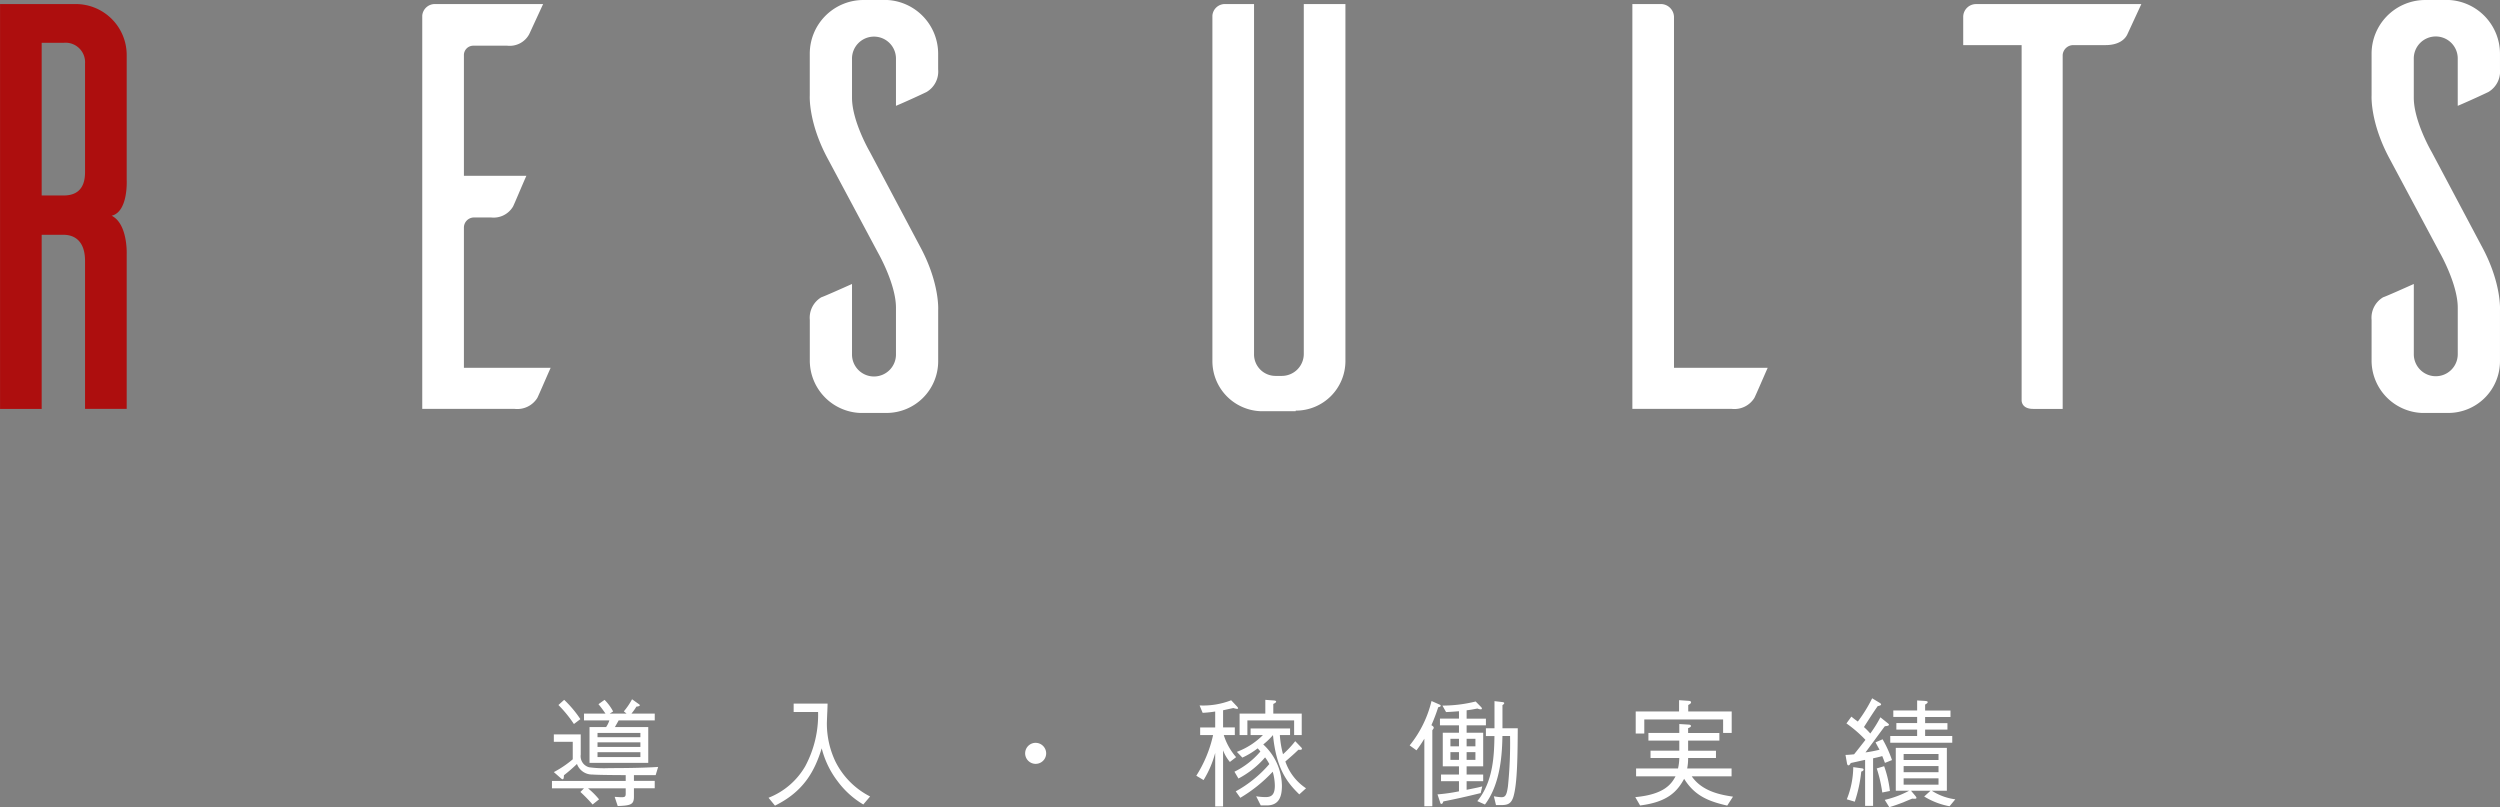 <svg xmlns="http://www.w3.org/2000/svg" width="375.939" height="121.38" viewBox="0 0 375.939 121.38">
  <rect x="0" y="0" width="375.939" height="121.38" fill="#808080" stroke="none"/>
  <g id="グループ_2264" data-name="グループ 2264" transform="translate(-160 -7239.298)">
    <g id="グループ_557" data-name="グループ 557" transform="translate(-1270.613 7042.926)">
      <path id="パス_926" data-name="パス 926" d="M1443.4,235.252c0-2.957-1.563-3.914-3.219-3.914h-3.3v26.18h-6.263V196.638h11.395a7.665,7.665,0,0,1,7.652,7.652v18.786s.261,4.784-2.261,5.393c2.435,1.218,2.261,5.739,2.261,5.739v23.309H1443.4Zm-3.219-9.827c1.655,0,3.219-.7,3.219-3.479V205.595a2.934,2.934,0,0,0-3.219-3.129h-3.3v22.959Z" transform="translate(0 0.343)" fill="#ad0e0e"/>
      <path id="パス_927" data-name="パス 927" d="M1477.66,251.341c-.7,1.566-1.74,4-2,4.523a3.546,3.546,0,0,1-3.392,1.653h-13.915V198.375a1.9,1.9,0,0,1,1.913-1.737h16.263l-2.087,4.521a3.319,3.319,0,0,1-3.3,1.742h-5.047a1.414,1.414,0,0,0-1.477,1.479v18.088h9.392c-.7,1.566-1.74,4.088-2,4.61a3.389,3.389,0,0,1-3.305,1.653h-2.61a1.524,1.524,0,0,0-1.477,1.479v21.132Z" transform="translate(35.756 0.343)" fill="#fff"/>
      <path id="パス_928" data-name="パス 928" d="M1496.773,212.288v-7.046a3.306,3.306,0,1,0-6.611,0v5.828c0,3.566,2.7,8.174,2.7,8.174l7.476,14.091c3.044,5.565,2.783,9.653,2.783,9.653v7.739a7.775,7.775,0,0,1-7.826,7.742h-3.915a7.9,7.9,0,0,1-7.565-7.742v-6.261a3.576,3.576,0,0,1,1.737-3.392c.524-.174,3.044-1.3,4.61-2v10.612a3.306,3.306,0,1,0,6.611-.087V242.64c0-3.566-2.7-8.261-2.7-8.261l-7.481-14c-3.042-5.565-2.781-9.653-2.781-9.653v-6.263a8.076,8.076,0,0,1,7.826-8.087h3.914a8.094,8.094,0,0,1,7.565,8.087v2.349a3.572,3.572,0,0,1-1.74,3.392C1500.862,210.461,1498.426,211.592,1496.773,212.288Z" transform="translate(68.572 0)" fill="#fff"/>
      <path id="パス_929" data-name="パス 929" d="M1530.263,250.385a7.461,7.461,0,0,1-7.481,7.394v.087H1518a7.538,7.538,0,0,1-7.74-7.481V198.375a1.883,1.883,0,0,1,1.827-1.737h4.434v52.618a3.23,3.23,0,0,0,3.216,3.3h.957a3.305,3.305,0,0,0,3.308-3.3V196.638h6.261Z" transform="translate(102.669 0.343)" fill="#fff"/>
      <path id="パス_930" data-name="パス 930" d="M1558.2,251.341c-.694,1.566-1.737,4-2,4.523a3.54,3.54,0,0,1-3.39,1.653h-14.959V196.638h4.349a1.99,1.99,0,0,1,1.911,1.914v52.79Z" transform="translate(138.23 0.343)" fill="#fff"/>
      <path id="パス_931" data-name="パス 931" d="M1584.283,201.159c-.348.785-1.305,1.653-3.305,1.653h-4.869a1.606,1.606,0,0,0-1.568,1.479v53.227h-4.434c-1.479,0-1.74-.87-1.74-1.3v-53.4h-8.783v-4.26a1.93,1.93,0,0,1,1.911-1.914h24.875Z" transform="translate(166.248 0.343)" fill="#fff"/>
      <path id="パス_932" data-name="パス 932" d="M1599.371,212.288v-7.046a3.305,3.305,0,1,0-6.608,0v5.828c0,3.566,2.7,8.174,2.7,8.174l7.478,14.091c3.044,5.565,2.783,9.653,2.783,9.653v7.739a7.777,7.777,0,0,1-7.826,7.742h-3.915a7.9,7.9,0,0,1-7.567-7.742v-6.261a3.576,3.576,0,0,1,1.74-3.392c.522-.174,3.044-1.3,4.61-2v10.612a3.3,3.3,0,1,0,6.608-.087V242.64c0-3.566-2.694-8.261-2.694-8.261l-7.48-14c-3.042-5.565-2.784-9.653-2.784-9.653v-6.263a8.078,8.078,0,0,1,7.829-8.087h3.914a8.1,8.1,0,0,1,7.565,8.087v2.349a3.576,3.576,0,0,1-1.74,3.392C1603.459,210.461,1601.026,211.592,1599.371,212.288Z" transform="translate(200.825 0)" fill="#fff"/>
    </g>
    <g id="グループ_562" data-name="グループ 562" transform="translate(-816.438 7141.728)">
      <path id="パス_933" data-name="パス 933" d="M1075.033,214.1h-3.268v.865h3.127v1.113h-3.127v1.271c0,1.184-.475,1.325-2.437,1.4l-.459-1.378c.178,0,.724.053,1.042.053.512,0,.618-.106.618-.547v-.794h-5.669a11.9,11.9,0,0,1,1.661,1.659l-.971.778a22.519,22.519,0,0,0-1.837-1.89l.547-.547h-4.821v-1.113h11.09V214.1c-.829,0-4.29-.018-4.979-.088a2.421,2.421,0,0,1-2.349-1.59,25.887,25.887,0,0,1-1.961,1.7c-.016.406-.035.6-.212.6-.071,0-.16-.071-.282-.177l-1.025-.9a15.534,15.534,0,0,0,2.844-1.924v-2.631h-2.844v-1.113h4.045v3.039a1.72,1.72,0,0,0,1.272,1.906,16.878,16.878,0,0,0,3.036.124c.973,0,4.715,0,7.332-.177Zm-12.292-7.683a18.691,18.691,0,0,0-2.331-2.861l.865-.777a16.74,16.74,0,0,1,2.437,2.9Zm6.729-.547c-.212.39-.248.443-.566,1.007h5.015v5.386h-8.831v-5.386h2.491a3.79,3.79,0,0,0,.493-1.007h-3.814v-1.024h3.233c-.229-.319-.531-.778-1.06-1.413l.918-.653a7.531,7.531,0,0,1,1.29,1.747l-.512.319h2.526l-.406-.335a10.1,10.1,0,0,0,1.236-1.819l.937.671c.158.106.229.159.229.229,0,.177-.443.194-.512.212a8.863,8.863,0,0,1-.741,1.043h3.5v1.024Zm3.267,1.89h-6.447v.635h6.447Zm0,1.413h-6.447v.688h6.447Zm0,1.483h-6.447v.725h6.447Z" transform="translate(0 0.029)" fill="#fff"/>
      <path id="パス_934" data-name="パス 934" d="M1099.52,218.38a13.123,13.123,0,0,1-3.868-3.5,13.619,13.619,0,0,1-2.384-4.945c-1.042,3.356-2.649,6.464-7.029,8.619l-.971-1.184a10.99,10.99,0,0,0,5.527-4.751,16.348,16.348,0,0,0,1.927-8.141h-3.674v-1.272h5.1c0,.335-.016.548-.035,1.166-.018.3-.071,1.59-.071,1.853a13.3,13.3,0,0,0,1.29,5.705,11.79,11.79,0,0,0,5.211,5.245Z" transform="translate(6.737 0.164)" fill="#fff"/>
      <path id="パス_935" data-name="パス 935" d="M1119.037,209.477a1.581,1.581,0,1,1-1.591-1.589A1.595,1.595,0,0,1,1119.037,209.477Z" transform="translate(14.72 1.385)" fill="#fff"/>
      <path id="パス_936" data-name="パス 936" d="M1142.4,204.12a3.048,3.048,0,0,1-.529-.124c-.141.018-1.29.282-1.555.335v2.58h1.766v1.147h-1.661a9.184,9.184,0,0,0,1.855,3.321l-.937.724a6.01,6.01,0,0,1-1.024-1.749V218.8h-1.184v-8.053a15.141,15.141,0,0,1-1.749,4.08l-1.094-.653a18.908,18.908,0,0,0,2.525-6.111h-1.943v-1.147h2.261v-2.4a16.77,16.77,0,0,1-1.889.2l-.459-1.113a11.571,11.571,0,0,0,4.749-.777l.866.918c.141.159.177.229.177.282C1142.572,204.1,1142.483,204.12,1142.4,204.12Zm9.377,12.858c-1.836-1.784-3.461-3.851-3.955-8.919a10.761,10.761,0,0,1-1.465,1.413,8.6,8.6,0,0,1,2.808,6.2c0,1.731-.478,2.968-2.3,2.968h-.883l-.69-1.378a9.109,9.109,0,0,0,1.413.124c.83,0,1.395-.282,1.395-1.731a8,8,0,0,0-.318-2.084,21.977,21.977,0,0,1-4.874,3.921l-.69-.971a18.044,18.044,0,0,0,5.052-4.1,6.775,6.775,0,0,0-.637-1.006,13.663,13.663,0,0,1-4.008,3.179l-.6-1.025a12.112,12.112,0,0,0,3.9-3.037,5.262,5.262,0,0,0-.407-.477,12.054,12.054,0,0,1-2.3,1.394l-.83-.865a10.92,10.92,0,0,0,3.92-2.525h-1.853v-.988h5.935v.988h-1.537a14.628,14.628,0,0,0,.476,2.88,14.553,14.553,0,0,0,1.837-1.962l.9.937a.271.271,0,0,1,.106.194c0,.177-.177.177-.53.159-.582.565-.9.847-1.96,1.766a7.9,7.9,0,0,0,3.108,4.027Zm-.777-8.919v-2.208h-7.029v2.208H1142.8v-3.231h3.868v-2.066l1.218.088c.248.018.407.053.407.177,0,.159-.284.282-.425.353v1.449h4.274v3.231Z" transform="translate(20.043 0.047)" fill="#fff"/>
      <path id="パス_937" data-name="パス 937" d="M1166.028,203.838a27.094,27.094,0,0,1-1.025,2.7c.124.071.353.193.353.388,0,.106-.106.229-.212.371v11.427h-1.2V208.57a18.579,18.579,0,0,1-1.183,1.749l-1.025-.741a16.882,16.882,0,0,0,3.286-6.676l1.2.53c.071.035.177.071.177.177C1166.4,203.748,1166.256,203.785,1166.028,203.838Zm4.273,2.718v1.113h2.491v5.051H1170.3v1.237h2.491v1.006H1170.3v1.29c1.59-.319,1.766-.354,2.35-.513l-.231,1.007c-2.013.494-3.708.883-5.616,1.253-.088.231-.141.371-.282.371s-.16-.087-.229-.318l-.371-1.112a26.1,26.1,0,0,0,3.231-.459v-1.519h-2.7v-1.006h2.7V212.72h-2.437v-5.051h2.437v-1.113h-2.861V205.55h2.861v-1.112c-1.113.087-1.484.106-1.943.124l-.547-.972a20.725,20.725,0,0,0,5-.618l.812.83a.374.374,0,0,1,.125.229c0,.09-.089.125-.159.125a1.415,1.415,0,0,1-.513-.125c-.743.142-1.13.212-1.625.265v1.255h2.9v1.006Zm-1.147,2.031h-1.289v1.131h1.289Zm0,2h-1.289v1.166h1.289Zm2.472-2H1170.3v1.131h1.325Zm0,2H1170.3v1.166h1.325Zm5.741,6.605c-.353,1.272-1.008,1.36-1.98,1.36h-.671l-.318-1.325a8.694,8.694,0,0,0,1.113.141c.583,0,.812-.229,1.006-1.659a63.745,63.745,0,0,0,.318-7.542h-1.147c-.053,2.137-.143,7.029-2.631,10.3l-1.149-.513c2.455-2.984,2.527-7.064,2.58-9.784H1173.2V207h1.291v-4.08l1.2.141c.088.018.265.035.265.159s-.124.194-.265.3V207h2.3C1177.966,211.008,1177.932,215.175,1177.367,217.189Z" transform="translate(26.681 0.084)" fill="#fff"/>
      <path id="パス_938" data-name="パス 938" d="M1195.265,206.387l1.415.088c.247.018.336.09.336.2,0,.14-.107.212-.425.335v.724h4.7v1.149h-4.7V210.4h4.187v1.1h-4.187a7.914,7.914,0,0,1-.14,1.571h6.675v1.184h-5.987c1.59,2.314,4.451,2.79,6.2,3.055l-.866,1.343c-2.808-.637-4.892-1.466-6.481-4.027-1.06,1.961-2.544,3.5-6.623,4.009l-.724-1.255c4.467-.406,5.473-2.066,6.057-3.126h-5.935v-1.184h6.305a7.548,7.548,0,0,0,.193-1.571h-4.326v-1.1h4.326v-1.518h-4.644V207.73h4.644Zm-.034-3.585,1.518.106c.072.018.284.035.284.212s-.212.3-.424.406v.971h6.535v3.233h-1.29V205.7H1190v2.119h-1.29V204.5h6.517Z" transform="translate(33.699 0.058)" fill="#fff"/>
      <path id="パス_939" data-name="パス 939" d="M1214.6,205.334c.318.247.424.353.971.741a22.075,22.075,0,0,0,2.155-3.5l1.165.706c.16.106.178.159.178.212,0,.159-.284.212-.512.265-.548.778-1.131,1.678-2.066,3.144a9.906,9.906,0,0,1,.953.971,18.522,18.522,0,0,0,1.519-2.437l1.147.918c.019.018.141.107.141.194,0,.159-.3.2-.618.231-.477.618-2.49,3.39-2.914,3.938a20.64,20.64,0,0,0,2.118-.406c-.106-.177-.53-.953-.6-1.112l1.059-.46a17.6,17.6,0,0,1,1.413,3.127l-1.06.424c-.212-.547-.229-.6-.406-1.024-.407.122-.953.247-1.377.335v7.153h-1.2v-6.923c-.53.124-2.066.459-2.155.477-.09.159-.2.353-.354.353-.14,0-.193-.194-.212-.282l-.228-1.289c.371,0,.9-.053,1.289-.09.282-.335,1.465-1.853,1.713-2.171a18.732,18.732,0,0,0-2.861-2.474Zm-.688,12.433a13.293,13.293,0,0,0,.971-4.839l1.271.177c.125.018.284.035.284.2s-.212.246-.353.3a21.047,21.047,0,0,1-.972,4.521Zm5.616-4.98a16.475,16.475,0,0,1,.866,3.727l-1.148.229a20.883,20.883,0,0,0-.831-3.621Zm7.17,3.692a8.587,8.587,0,0,0,3.531,1.289l-.865,1.043a11.108,11.108,0,0,1-3.814-1.466l.953-.865h-2.931l.671.794c.035.053.141.177.141.265s0,.194-.635.124c-.212.088-1.131.459-1.306.548-.707.265-1.413.53-2.138.741l-.688-1.1a14.9,14.9,0,0,0,3.674-1.377h-2.013v-6.447h7.682v6.447ZM1224.49,202.9l1.166.071c.177.018.422.035.422.177s-.175.247-.387.371v.9h3.814v.971h-3.814v.918h3.355v.972h-3.355v.971h4.079v1.007h-9.323v-1.007h4.043v-.971h-3.125V206.3h3.125v-.918h-3.584v-.971h3.584Zm-2.031,8.053v.9h5.246v-.9Zm0,1.819v.919h5.246v-.919Zm5.246,1.837h-5.246v.954h5.246Z" transform="translate(40.239 0)" fill="#fff"/>
    </g>
  </g>
</svg>
